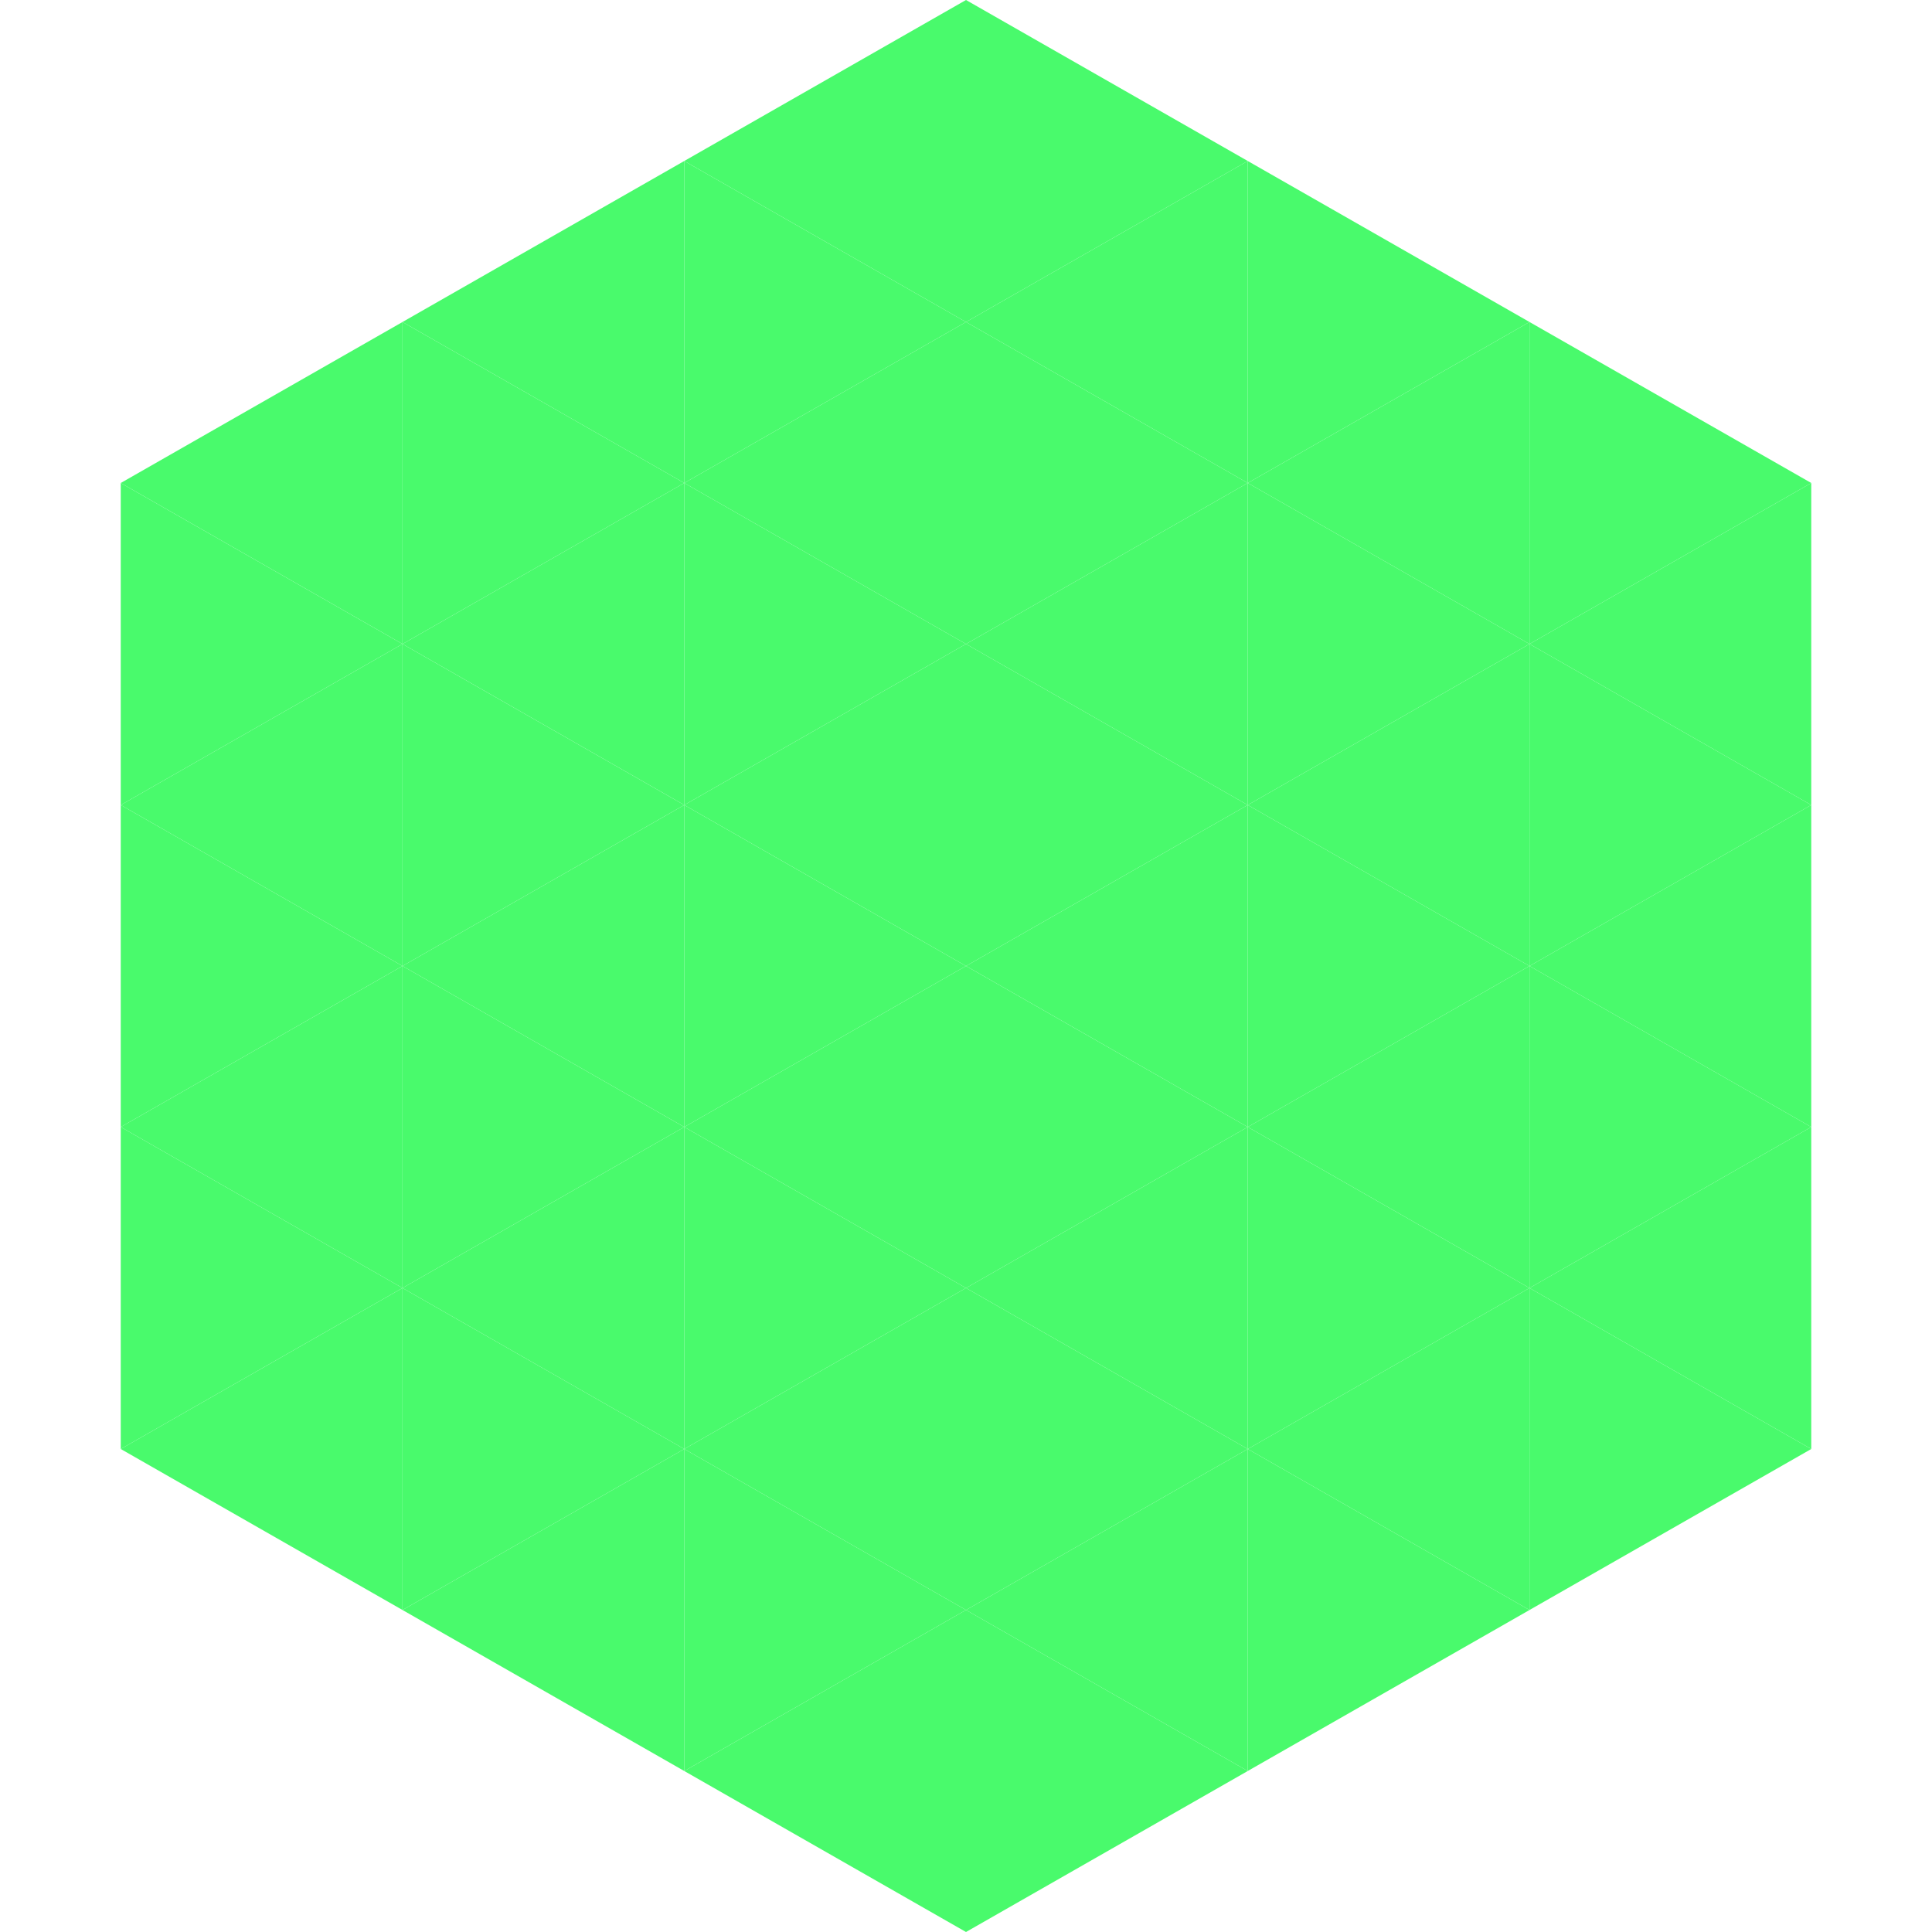 <?xml version="1.0"?>
<!-- Generated by SVGo -->
<svg width="240" height="240"
     xmlns="http://www.w3.org/2000/svg"
     xmlns:xlink="http://www.w3.org/1999/xlink">
<polygon points="50,40 15,60 50,80" style="fill:rgb(73,250,108)" />
<polygon points="190,40 225,60 190,80" style="fill:rgb(73,250,108)" />
<polygon points="15,60 50,80 15,100" style="fill:rgb(73,250,108)" />
<polygon points="225,60 190,80 225,100" style="fill:rgb(73,250,108)" />
<polygon points="50,80 15,100 50,120" style="fill:rgb(73,250,108)" />
<polygon points="190,80 225,100 190,120" style="fill:rgb(73,250,108)" />
<polygon points="15,100 50,120 15,140" style="fill:rgb(73,250,108)" />
<polygon points="225,100 190,120 225,140" style="fill:rgb(73,250,108)" />
<polygon points="50,120 15,140 50,160" style="fill:rgb(73,250,108)" />
<polygon points="190,120 225,140 190,160" style="fill:rgb(73,250,108)" />
<polygon points="15,140 50,160 15,180" style="fill:rgb(73,250,108)" />
<polygon points="225,140 190,160 225,180" style="fill:rgb(73,250,108)" />
<polygon points="50,160 15,180 50,200" style="fill:rgb(73,250,108)" />
<polygon points="190,160 225,180 190,200" style="fill:rgb(73,250,108)" />
<polygon points="15,180 50,200 15,220" style="fill:rgb(255,255,255); fill-opacity:0" />
<polygon points="225,180 190,200 225,220" style="fill:rgb(255,255,255); fill-opacity:0" />
<polygon points="50,0 85,20 50,40" style="fill:rgb(255,255,255); fill-opacity:0" />
<polygon points="190,0 155,20 190,40" style="fill:rgb(255,255,255); fill-opacity:0" />
<polygon points="85,20 50,40 85,60" style="fill:rgb(73,250,108)" />
<polygon points="155,20 190,40 155,60" style="fill:rgb(73,250,108)" />
<polygon points="50,40 85,60 50,80" style="fill:rgb(73,250,108)" />
<polygon points="190,40 155,60 190,80" style="fill:rgb(73,250,108)" />
<polygon points="85,60 50,80 85,100" style="fill:rgb(73,250,108)" />
<polygon points="155,60 190,80 155,100" style="fill:rgb(73,250,108)" />
<polygon points="50,80 85,100 50,120" style="fill:rgb(73,250,108)" />
<polygon points="190,80 155,100 190,120" style="fill:rgb(73,250,108)" />
<polygon points="85,100 50,120 85,140" style="fill:rgb(73,250,108)" />
<polygon points="155,100 190,120 155,140" style="fill:rgb(73,250,108)" />
<polygon points="50,120 85,140 50,160" style="fill:rgb(73,250,108)" />
<polygon points="190,120 155,140 190,160" style="fill:rgb(73,250,108)" />
<polygon points="85,140 50,160 85,180" style="fill:rgb(73,250,108)" />
<polygon points="155,140 190,160 155,180" style="fill:rgb(73,250,108)" />
<polygon points="50,160 85,180 50,200" style="fill:rgb(73,250,108)" />
<polygon points="190,160 155,180 190,200" style="fill:rgb(73,250,108)" />
<polygon points="85,180 50,200 85,220" style="fill:rgb(73,250,108)" />
<polygon points="155,180 190,200 155,220" style="fill:rgb(73,250,108)" />
<polygon points="120,0 85,20 120,40" style="fill:rgb(73,250,108)" />
<polygon points="120,0 155,20 120,40" style="fill:rgb(73,250,108)" />
<polygon points="85,20 120,40 85,60" style="fill:rgb(73,250,108)" />
<polygon points="155,20 120,40 155,60" style="fill:rgb(73,250,108)" />
<polygon points="120,40 85,60 120,80" style="fill:rgb(73,250,108)" />
<polygon points="120,40 155,60 120,80" style="fill:rgb(73,250,108)" />
<polygon points="85,60 120,80 85,100" style="fill:rgb(73,250,108)" />
<polygon points="155,60 120,80 155,100" style="fill:rgb(73,250,108)" />
<polygon points="120,80 85,100 120,120" style="fill:rgb(73,250,108)" />
<polygon points="120,80 155,100 120,120" style="fill:rgb(73,250,108)" />
<polygon points="85,100 120,120 85,140" style="fill:rgb(73,250,108)" />
<polygon points="155,100 120,120 155,140" style="fill:rgb(73,250,108)" />
<polygon points="120,120 85,140 120,160" style="fill:rgb(73,250,108)" />
<polygon points="120,120 155,140 120,160" style="fill:rgb(73,250,108)" />
<polygon points="85,140 120,160 85,180" style="fill:rgb(73,250,108)" />
<polygon points="155,140 120,160 155,180" style="fill:rgb(73,250,108)" />
<polygon points="120,160 85,180 120,200" style="fill:rgb(73,250,108)" />
<polygon points="120,160 155,180 120,200" style="fill:rgb(73,250,108)" />
<polygon points="85,180 120,200 85,220" style="fill:rgb(73,250,108)" />
<polygon points="155,180 120,200 155,220" style="fill:rgb(73,250,108)" />
<polygon points="120,200 85,220 120,240" style="fill:rgb(73,250,108)" />
<polygon points="120,200 155,220 120,240" style="fill:rgb(73,250,108)" />
<polygon points="85,220 120,240 85,260" style="fill:rgb(255,255,255); fill-opacity:0" />
<polygon points="155,220 120,240 155,260" style="fill:rgb(255,255,255); fill-opacity:0" />
</svg>
